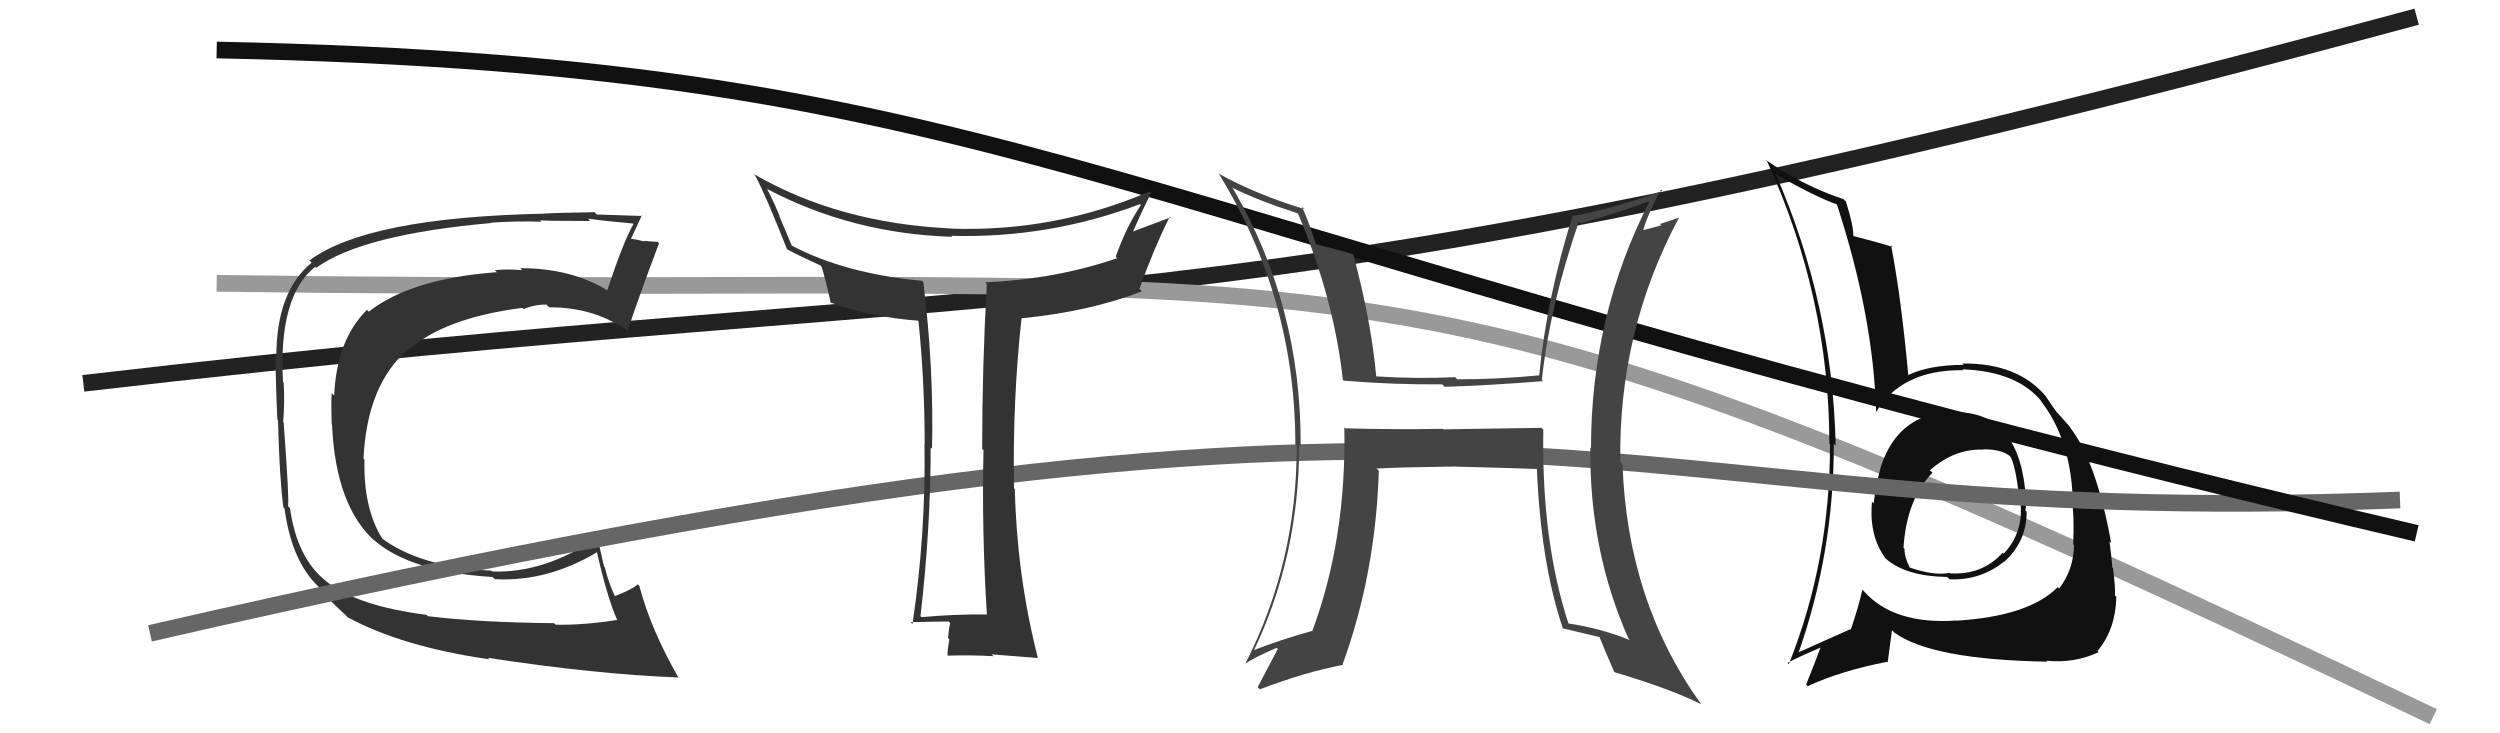 <svg xmlns="http://www.w3.org/2000/svg" width="150" height="44" viewBox="0,0,150,44"><path d="M5 23 C65 16,71 21,145 1" stroke="#222" fill="none"/><path d="M13 17 C86 18,81 12,146 43" stroke="#999" fill="none"/><path fill="#333" d="M25.68 36.98L25.71 37.01L25.59 36.89Q21.44 36.36 19.61 34.91L19.70 35.00L19.57 34.87Q17.82 33.50 17.40 30.49L17.32 30.41L17.28 30.37Q17.37 30.11 17.02 25.36L17.02 25.35L16.99 25.32Q17.09 24.21 17.02 22.95L17.00 22.94L16.98 22.91Q16.70 17.76 18.91 16.01L18.95 16.05L18.97 16.07Q21.73 14.07 29.49 13.38L29.51 13.40L29.47 13.36Q30.85 13.26 32.49 13.30L32.47 13.28L32.40 13.21Q32.45 13.26 35.42 13.26L35.43 13.27L35.28 13.12Q36.26 13.26 37.97 13.41L37.92 13.36L38.01 13.45Q37.46 14.34 36.43 17.43L36.39 17.39L36.38 17.38Q34.22 16.09 31.21 16.09L31.22 16.10L31.33 16.21Q30.49 16.13 29.69 16.21L29.83 16.35L29.81 16.33Q24.64 16.72 22.13 18.70L22.19 18.76L22.02 18.59Q20.20 20.38 20.05 23.73L19.92 23.61L19.90 23.59Q19.86 24.19 19.90 25.45L19.95 25.50L19.92 25.47Q20.14 30.41 22.54 32.51L22.55 32.52L22.39 32.36Q24.58 34.32 29.56 34.62L29.65 34.71L29.70 34.75Q32.83 34.92 35.83 33.13L35.82 33.12L35.81 33.10Q36.43 35.85 37.04 37.22L37.02 37.21L37.01 37.20Q34.97 37.52 33.33 37.48L33.22 37.37L33.24 37.39Q28.79 37.35 25.67 36.97ZM40.80 40.72L40.64 40.56L40.67 40.59Q39.04 37.74 38.36 35.15L38.34 35.14L38.27 35.06Q37.90 35.38 36.91 35.76L36.88 35.74L36.87 35.72Q36.48 34.87 36.29 34.04L36.24 33.99L35.85 32.27L35.84 32.26Q32.66 34.40 29.54 34.29L29.48 34.24L29.48 34.24Q25.19 34.02 22.87 32.27L22.91 32.31L22.96 32.36Q21.79 30.50 21.87 27.57L21.88 27.58L21.81 27.52Q22.02 23.08 24.49 20.95L24.49 20.94L24.53 20.99Q26.66 19.08 31.34 18.47L31.36 18.49L31.42 18.54Q32.06 18.27 32.78 18.27L32.76 18.25L32.95 18.44Q35.71 18.42 37.81 19.95L37.74 19.88L37.67 19.81Q38.32 17.83 39.54 14.60L39.49 14.55L39.45 14.51Q39.18 14.50 38.63 14.45L38.70 14.52L38.67 14.49Q38.00 14.32 37.74 14.32L37.85 14.43L37.82 14.40Q38.06 13.91 38.51 12.92L38.40 12.81L38.55 12.96Q38.31 12.95 35.81 12.87L35.74 12.80L35.68 12.73Q33.30 12.77 32.65 12.81L32.55 12.71L32.66 12.82Q22.03 13.04 18.56 15.63L18.59 15.65L18.70 15.76Q16.58 17.49 16.58 21.41L16.70 21.53L16.54 21.37Q16.52 22.46 16.64 25.16L16.64 25.16L16.68 25.21Q16.77 28.72 17.00 30.43L17.00 30.43L17.07 30.51Q17.50 33.67 19.10 35.19L19.12 35.22L19.11 35.20Q19.46 35.75 20.72 36.89L20.88 37.06L20.87 37.04Q24.11 38.80 29.36 39.56L29.39 39.58L29.27 39.47Q35.74 40.46 40.73 40.65Z"/><path fill="#111" d="M117.49 24.77L117.53 24.80L117.43 24.70Q113.95 24.65 112.85 28.00L112.86 28.01L112.85 28.00Q112.54 29.14 112.42 30.20L112.28 30.07L112.32 30.10Q112.13 32.15 113.12 33.48L113.06 33.43L113.16 33.53Q114.36 34.58 116.84 34.62L116.87 34.66L116.98 34.76Q118.84 34.83 120.25 33.69L120.22 33.67L120.26 33.70Q121.60 32.49 121.60 30.70L121.56 30.66L121.52 30.62Q121.60 30.35 121.52 29.97L121.44 29.89L121.56 30.01Q121.27 24.81 117.46 24.73ZM117.41 37.25L117.35 37.18L117.39 37.23Q113.62 37.49 111.83 35.47L111.73 35.37L111.74 35.39Q111.51 36.41 111.05 37.78L111.12 37.85L111.02 37.75Q109.15 38.58 107.89 39.15L107.78 39.03L107.91 39.17Q110.03 33.14 110.03 26.63L110.14 26.74L110.14 26.74Q109.96 18.26 106.53 10.42L106.72 10.60L106.58 10.47Q108.93 11.82 110.26 12.28L110.26 12.28L110.20 12.22Q112.41 18.97 112.57 24.79L112.62 24.84L112.54 24.77Q114.06 22.17 117.79 22.21L117.76 22.17L117.75 22.16Q121.06 22.28 122.54 24.14L122.42 24.02L122.41 24.01Q124.21 26.27 124.36 29.85L124.42 29.90L124.30 29.78Q124.47 31.06 124.39 32.66L124.42 32.68L124.44 32.71Q124.42 34.17 123.55 35.31L123.58 35.34L123.46 35.23Q121.74 36.97 117.40 37.24ZM122.85 39.72L122.77 39.63L122.77 39.64Q124.43 39.82 125.92 39.13L125.84 39.05L125.85 39.06Q126.94 37.76 126.98 35.81L127.06 35.89L126.90 35.73Q126.93 35.27 126.78 34.09L126.91 34.22L126.74 34.05Q126.69 33.39 126.57 32.48L126.68 32.59L126.67 32.57Q125.79 27.73 124.23 25.68L124.33 25.78L124.22 25.67Q124.32 25.73 123.52 24.85L123.43 24.76L123.44 24.78Q123.27 24.56 122.73 23.76L122.60 23.63L122.77 23.80Q121.08 21.77 117.73 21.81L117.81 21.88L117.81 21.89Q115.73 21.90 114.48 22.51L114.49 22.53L114.50 22.54Q114.08 17.93 113.47 14.73L113.37 14.63L113.57 14.82Q112.72 14.55 111.24 14.17L111.29 14.23L111.20 14.14Q111.21 13.53 110.75 12.08L110.71 12.05L110.61 11.95Q108.17 11.14 105.92 9.58L106.02 9.68L106.03 9.69Q109.76 17.84 109.76 26.63L109.76 26.62L109.80 26.66Q109.81 33.64 107.33 39.85L107.25 39.77L107.25 39.77Q107.93 39.41 109.26 38.84L109.22 38.81L109.24 38.82Q108.98 39.55 108.37 41.07L108.40 41.10L108.46 41.17Q110.44 40.25 113.22 39.71L113.26 39.75L113.52 37.81L113.67 37.96Q115.90 39.58 122.83 39.70ZM119.14 27.10L118.98 26.94L119.00 26.96Q120.02 26.95 120.55 27.33L120.71 27.49L120.62 27.39Q120.93 27.90 121.16 29.91L121.19 29.95L121.21 29.97Q121.47 31.91 120.22 33.22L120.12 33.12L120.16 33.16Q118.94 34.52 117.00 34.40L116.90 34.30L116.97 34.37Q116.09 34.56 114.60 34.06L114.47 33.93L114.58 34.03Q114.27 33.46 114.27 32.93L114.38 33.04L114.21 32.87Q114.39 29.96 115.95 28.36L115.83 28.25L115.81 28.26L115.78 28.23Q117.27 26.90 119.02 26.98Z"/><path d="M9 38 C96 18,93 32,144 30" stroke="#666" fill="none"/><path d="M13 3 C62 4,64 13,145 32" stroke="#111" fill="none"/><path fill="#444" d="M92.49 25.67L92.49 25.67L86.61 25.76L86.57 25.73Q83.65 25.78 80.72 25.70L80.67 25.65L80.66 25.64Q80.79 32.36 78.73 37.88L78.84 37.99L78.71 37.86Q76.89 38.36 75.14 39.04L75.21 39.12L75.20 39.10Q77.95 33.37 77.95 26.71L78.09 26.84L78.04 26.79Q78.09 18.36 73.98 11.31L73.87 11.20L73.92 11.25Q75.39 12.00 77.86 12.80L77.96 12.89L77.88 12.81Q80.03 17.90 80.57 22.77L80.51 22.72L80.63 22.84Q83.67 23.09 86.52 23.06L86.54 23.07L86.68 23.21Q89.27 23.13 92.58 22.87L92.67 22.96L92.51 22.80Q92.98 18.40 94.73 13.30L94.89 13.45L94.83 13.39Q96.70 12.90 98.95 12.07L98.97 12.09L98.97 12.09Q95.46 18.93 95.46 26.89L95.39 26.82L95.42 26.85Q95.35 32.99 97.71 38.32L97.73 38.34L97.80 38.41Q96.11 37.71 94.06 37.40L94.06 37.41L94.13 37.48Q92.48 32.48 92.60 25.78ZM93.73 37.68L93.79 37.75L93.73 37.69Q94.88 37.96 95.99 38.23L95.92 38.16L95.97 38.22Q96.21 38.83 96.85 40.31L96.98 40.44L96.87 40.33Q100.29 41.35 102.08 42.26L102.15 42.33L102.07 42.25Q97.65 36.13 97.35 27.87L97.26 27.77L97.22 27.73Q97.09 19.88 100.74 13.06L100.74 13.06L99.60 13.44L99.68 13.52Q99.11 13.68 98.50 13.83L98.45 13.78L98.57 13.90Q98.82 12.93 99.66 11.37L99.66 11.37L99.74 11.45Q97.05 12.45 94.42 12.95L94.42 12.95L94.37 12.90Q92.81 17.84 92.35 22.52L92.41 22.58L92.35 22.52Q89.88 22.76 87.44 22.76L87.50 22.82L87.31 22.63Q85.03 22.74 82.51 22.58L82.57 22.64L82.58 22.66Q82.29 19.32 81.19 15.25L81.26 15.32L81.21 15.26Q80.39 15.02 78.94 14.64L79.02 14.71L78.94 14.63Q78.58 13.43 78.12 12.41L78.26 12.54L78.25 12.54Q75.42 11.69 73.14 10.43L73.26 10.55L73.12 10.41Q77.72 17.87 77.72 26.66L77.69 26.63L77.80 26.74Q77.83 33.73 74.70 39.86L74.62 39.78L74.68 39.84Q75.27 39.44 76.60 38.87L76.64 38.91L76.67 38.93Q76.26 39.71 75.46 41.23L75.63 41.39L75.59 41.36Q78.35 40.31 80.60 39.89L80.64 39.93L80.56 39.85Q82.54 34.41 82.73 28.24L82.55 28.07L82.60 28.11Q84.19 28.03 87.39 27.99L87.51 28.11L87.40 28.00Q90.35 28.07 92.26 28.14L92.27 28.15L92.21 28.10Q92.45 33.81 93.78 37.73Z"/><path fill="#333" d="M59.25 36.88L59.13 36.76L59.24 36.87Q57.31 36.84 55.29 37.03L55.36 37.10L55.23 36.97Q55.84 31.68 55.84 26.85L55.93 26.93L55.92 26.92Q56.04 22.14 55.40 16.92L55.31 16.83L55.33 16.85Q50.71 16.42 47.51 14.74L47.51 14.74L46.76 12.97L46.78 12.99Q46.62 12.52 46.01 11.30L45.99 11.29L46.05 11.35Q51.12 14.02 57.14 14.21L57.00 14.07L57.08 14.15Q62.95 14.31 68.39 12.25L68.44 12.30L68.45 12.31Q67.59 13.58 66.94 15.41L66.94 15.40L67.03 15.49Q63.38 16.75 59.11 16.94L59.22 17.06L59.21 17.04Q58.93 21.98 58.93 26.93L58.90 26.89L59.01 27.01Q58.90 31.85 59.21 36.84ZM69.00 11.49L69.07 11.56L68.99 11.48Q63.32 13.92 57.11 13.72L56.96 13.58L57.10 13.71Q50.31 13.40 45.21 10.43L45.21 10.43L45.31 10.53Q45.93 11.68 47.22 14.95L47.22 14.95L47.23 14.96Q47.97 15.36 49.23 15.93L49.14 15.84L49.29 15.99Q49.51 16.66 49.85 18.19L49.73 18.07L49.80 18.14Q52.13 19.02 55.18 19.25L55.09 19.16L55.10 19.18Q55.48 22.87 55.48 26.64L55.45 26.61L55.47 26.63Q55.55 32.07 54.75 37.44L54.76 37.45L54.64 37.33Q56.39 37.29 56.92 37.29L56.98 37.35L57.02 37.38Q56.94 37.61 56.88 38.28L56.88 38.28L56.96 38.36Q56.85 38.97 56.85 39.31L56.87 39.33L56.87 39.34Q58.09 39.29 59.61 39.37L59.55 39.31L59.50 39.26Q60.44 39.33 62.27 39.48L62.24 39.45L62.27 39.47Q61.01 34.53 60.89 29.35L60.97 29.42L60.84 29.30Q60.75 24.03 61.29 19.12L61.25 19.08L61.27 19.10Q65.36 18.70 68.52 17.48L68.39 17.36L68.37 17.33Q69.17 15.05 70.19 12.99L70.13 12.92L70.24 13.04Q68.78 13.59 67.98 13.89L68.06 13.97L67.98 13.89Q68.50 12.70 69.07 11.56Z"/></svg>